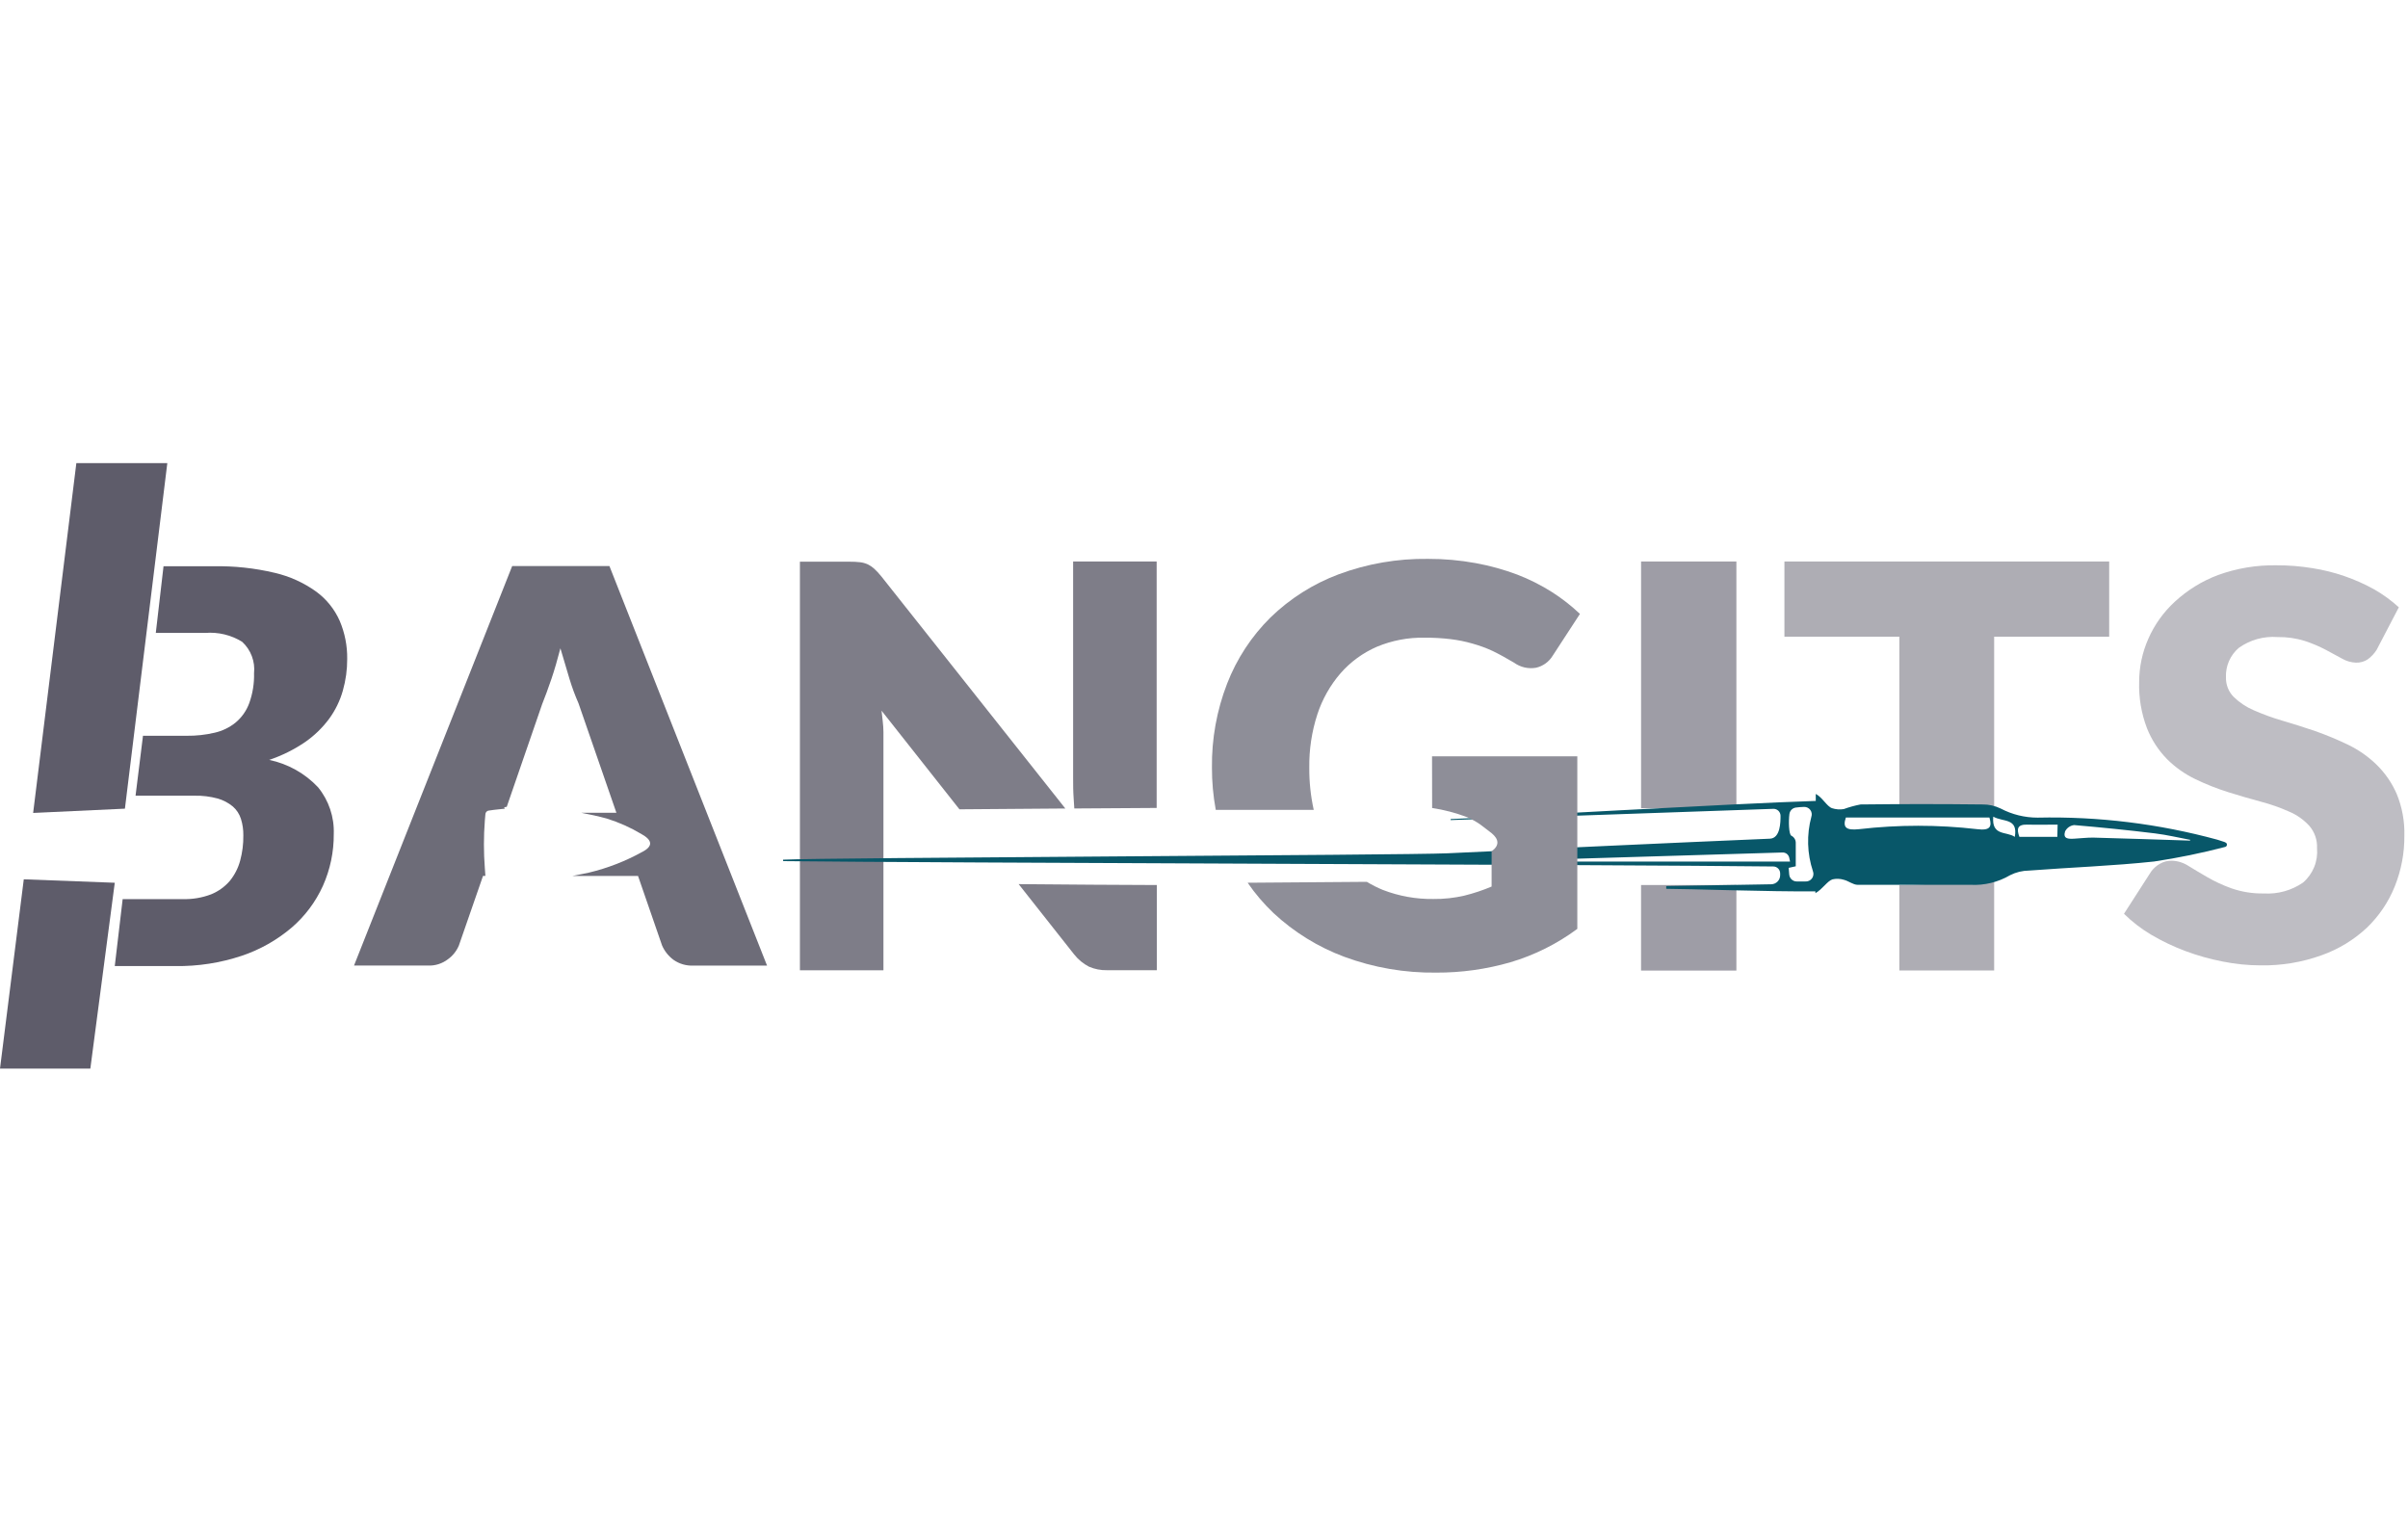 <svg width="130" height="82" viewBox="0 0 130 82" fill="none" xmlns="http://www.w3.org/2000/svg">
<path d="M6.744 43.656L9.033 25H4.122L1.789 43.887L6.744 43.656Z" fill="#5E5C6A"/>
<path d="M1.284 47.47L0 57.69H4.877L6.196 47.656L1.284 47.47Z" fill="#5E5C6A"/>
<path d="M7.715 39.721H10.078C10.583 39.727 11.086 39.673 11.578 39.558C11.996 39.465 12.387 39.277 12.72 39.007C13.052 38.729 13.305 38.369 13.455 37.962C13.642 37.444 13.73 36.895 13.715 36.345C13.748 36.032 13.707 35.715 13.595 35.42C13.484 35.126 13.305 34.861 13.073 34.648C12.476 34.279 11.777 34.111 11.078 34.169H8.411L8.828 30.57H11.534C12.642 30.549 13.749 30.668 14.828 30.924C15.636 31.111 16.399 31.456 17.073 31.941C17.627 32.347 18.065 32.893 18.342 33.522C18.617 34.171 18.754 34.87 18.744 35.574C18.747 36.152 18.667 36.728 18.509 37.285C18.355 37.831 18.104 38.346 17.769 38.804C17.406 39.293 16.966 39.719 16.465 40.065C15.868 40.471 15.218 40.793 14.534 41.024C15.543 41.235 16.464 41.75 17.171 42.501C17.751 43.212 18.052 44.109 18.019 45.026C18.026 45.987 17.827 46.938 17.436 47.816C17.044 48.685 16.467 49.457 15.745 50.078C14.952 50.751 14.039 51.267 13.053 51.598C11.899 51.983 10.687 52.171 9.47 52.154H6.196L6.622 48.539H9.867C10.389 48.554 10.909 48.466 11.397 48.281C11.786 48.123 12.132 47.875 12.406 47.557C12.666 47.236 12.857 46.864 12.965 46.465C13.085 46.021 13.143 45.563 13.137 45.103C13.142 44.801 13.099 44.5 13.009 44.212C12.928 43.952 12.777 43.72 12.573 43.541C12.333 43.342 12.054 43.195 11.754 43.109C11.347 42.999 10.926 42.947 10.505 42.956H7.318L7.715 39.754" fill="#5E5C6A"/>
<path d="M128.309 35.078C128.181 35.282 128.015 35.459 127.819 35.6C127.631 35.722 127.41 35.782 127.187 35.773C126.928 35.763 126.676 35.691 126.451 35.562L125.564 35.082C125.201 34.891 124.822 34.731 124.432 34.603C123.956 34.455 123.46 34.384 122.961 34.392C122.215 34.335 121.473 34.542 120.863 34.977C120.635 35.172 120.455 35.416 120.335 35.691C120.215 35.966 120.16 36.264 120.172 36.564C120.167 36.759 120.201 36.954 120.272 37.136C120.344 37.318 120.451 37.484 120.589 37.623C120.904 37.929 121.273 38.175 121.677 38.346C122.179 38.566 122.695 38.754 123.221 38.907C123.795 39.075 124.388 39.262 124.991 39.468C125.594 39.68 126.185 39.925 126.76 40.203C127.327 40.477 127.847 40.839 128.299 41.277C128.763 41.73 129.135 42.269 129.392 42.864C129.685 43.578 129.825 44.346 129.804 45.118C129.812 46.056 129.635 46.986 129.285 47.855C128.948 48.694 128.437 49.452 127.785 50.079C127.08 50.74 126.245 51.247 125.334 51.57C124.281 51.949 123.168 52.134 122.05 52.116C121.361 52.115 120.675 52.046 120.001 51.91C119.311 51.777 118.634 51.586 117.976 51.34C117.339 51.102 116.724 50.809 116.138 50.463C115.604 50.147 115.11 49.767 114.667 49.331L116.138 47.045C116.262 46.876 116.421 46.735 116.604 46.633C116.795 46.521 117.014 46.463 117.236 46.465C117.554 46.472 117.865 46.567 118.133 46.738C118.432 46.925 118.775 47.127 119.153 47.347C119.571 47.589 120.011 47.793 120.466 47.956C121.029 48.151 121.621 48.245 122.216 48.234C122.968 48.28 123.713 48.073 124.334 47.646C124.598 47.418 124.805 47.13 124.936 46.807C125.067 46.484 125.119 46.134 125.089 45.786C125.109 45.346 124.96 44.916 124.672 44.583C124.369 44.252 123.998 43.99 123.584 43.816C123.088 43.594 122.575 43.414 122.05 43.277C121.476 43.124 120.888 42.951 120.29 42.764C119.686 42.574 119.096 42.34 118.525 42.065C117.956 41.792 117.438 41.426 116.991 40.981C116.519 40.499 116.149 39.927 115.903 39.299C115.603 38.507 115.461 37.663 115.486 36.816C115.487 36.017 115.654 35.227 115.976 34.496C116.309 33.732 116.798 33.046 117.412 32.483C118.088 31.858 118.879 31.369 119.741 31.045C120.752 30.678 121.822 30.5 122.898 30.518C123.544 30.515 124.191 30.567 124.829 30.671C126.009 30.854 127.148 31.245 128.192 31.827C128.662 32.098 129.103 32.42 129.505 32.785L128.309 35.078Z" fill="#BEBDC3"/>
<g opacity="0.5">
<path d="M102.54 43.621H107.658V34.372H113.868V30.313H96.335V34.372H102.54V43.621Z" fill="#5E5C6A"/>
<path d="M102.54 47.778V52.391H107.658V47.557C106.006 47.543 104.295 47.778 102.54 47.778Z" fill="#5E5C6A"/>
</g>
<g opacity="0.6">
<path d="M93.742 43.631V30.313H88.596V43.636L93.742 43.631Z" fill="#5E5C6A"/>
<path d="M88.595 47.778V52.396H93.742V47.778H88.595Z" fill="#5E5C6A"/>
</g>
<g opacity="0.8">
<path d="M57.998 43.646L62.444 43.617V30.314H57.934V41.989C57.934 42.343 57.934 42.715 57.964 43.117C57.973 43.288 57.983 43.465 57.998 43.646Z" fill="#5E5C6A"/>
<path d="M47.592 38.367L51.797 43.691L57.513 43.647L47.577 31.113C47.46 30.966 47.332 30.828 47.194 30.701C47.09 30.606 46.973 30.527 46.846 30.466C46.717 30.408 46.58 30.37 46.44 30.353C46.254 30.331 46.068 30.322 45.881 30.324H43.185V52.382H47.694V39.514C47.694 39.147 47.631 38.764 47.592 38.367Z" fill="#5E5C6A"/>
<path d="M54.993 47.73L57.993 51.529C58.208 51.801 58.479 52.025 58.787 52.185C59.096 52.32 59.431 52.385 59.767 52.377H62.454V47.779C60.527 47.779 57.581 47.749 54.993 47.73Z" fill="#5E5C6A"/>
</g>
<path d="M120.167 45.493L120.089 45.454L119.706 45.331C116.545 44.469 113.277 44.068 110.001 44.14C109.308 44.14 108.625 43.972 108.012 43.65C107.707 43.501 107.371 43.425 107.031 43.429C104.835 43.403 102.639 43.403 100.443 43.429C100.135 43.488 99.832 43.572 99.537 43.679C99.325 43.714 99.108 43.697 98.904 43.63C98.63 43.537 98.38 43.042 98.027 42.86V43.238C93.615 43.375 80.522 44.14 78.317 44.218V44.272L95.748 43.665C95.847 43.665 95.942 43.704 96.013 43.773C96.083 43.843 96.124 43.938 96.125 44.037C96.125 44.366 96.125 45.253 95.551 45.277C89.743 45.522 83.939 45.797 78.13 46.066C75.949 46.169 44.46 46.297 42.279 46.41V46.488C50.323 46.586 87.674 46.679 95.738 46.777C95.836 46.779 95.929 46.818 95.998 46.888C96.067 46.958 96.105 47.052 96.105 47.15V47.248C96.105 47.378 96.054 47.502 95.962 47.594C95.87 47.686 95.745 47.738 95.615 47.738L89.954 47.836V47.983C91.101 47.983 95.581 48.145 98.007 48.12V48.218C98.389 48.008 98.644 47.566 98.929 47.473C99.135 47.425 99.35 47.434 99.551 47.498C99.801 47.562 100.041 47.763 100.282 47.767H106.389C107.134 47.807 107.874 47.626 108.517 47.248C108.834 47.087 109.185 47.002 109.541 46.998C111.796 46.826 114.061 46.748 116.301 46.508C117.588 46.314 118.864 46.052 120.124 45.723C120.149 45.718 120.171 45.706 120.188 45.688C120.206 45.67 120.218 45.647 120.222 45.623C120.227 45.598 120.224 45.573 120.215 45.55C120.205 45.527 120.189 45.507 120.168 45.493H120.167ZM84.874 46.513V46.365L96.232 46.022C96.315 46.019 96.397 46.045 96.464 46.096C96.53 46.148 96.576 46.22 96.594 46.302L96.639 46.513H84.874ZM97.487 47.586H96.996C96.894 47.585 96.796 47.546 96.722 47.476C96.647 47.406 96.602 47.31 96.594 47.209L96.565 46.851L96.947 46.767V45.488C96.945 45.41 96.922 45.334 96.88 45.268C96.837 45.202 96.778 45.15 96.707 45.115C96.57 45.042 96.555 44.321 96.604 43.949C96.615 43.859 96.655 43.775 96.719 43.711C96.783 43.647 96.867 43.606 96.957 43.596C97.103 43.576 97.251 43.565 97.398 43.562C97.463 43.56 97.527 43.574 97.585 43.602C97.643 43.63 97.694 43.672 97.732 43.724C97.771 43.776 97.796 43.837 97.806 43.901C97.817 43.964 97.811 44.03 97.79 44.091C97.529 45.058 97.558 46.081 97.874 47.032C97.899 47.096 97.907 47.165 97.898 47.233C97.889 47.301 97.863 47.366 97.823 47.421C97.782 47.476 97.728 47.52 97.666 47.549C97.604 47.578 97.535 47.591 97.467 47.586H97.487ZM106.741 44.763C104.624 44.518 102.486 44.518 100.369 44.763C99.653 44.841 99.472 44.665 99.653 44.135H107.403C107.55 44.63 107.447 44.851 106.741 44.763ZM108.771 45.179C108.329 44.87 107.511 45.15 107.609 44.086C108.128 44.39 108.962 44.14 108.771 45.184V45.179ZM111.069 45.179H109.021C108.864 44.758 108.898 44.503 109.447 44.517C109.996 44.532 110.511 44.517 111.084 44.517L111.069 45.179ZM118.221 45.38C116.476 45.326 114.736 45.263 112.991 45.218C112.653 45.218 112.315 45.258 111.976 45.277C111.638 45.297 111.368 45.277 111.486 44.885C111.533 44.792 111.602 44.711 111.688 44.651C111.773 44.592 111.872 44.554 111.976 44.542C113.447 44.669 114.917 44.816 116.354 44.993C116.991 45.071 117.618 45.223 118.251 45.341L118.221 45.38Z" fill="#085769"/>
<path d="M70.924 43.72C70.76 42.975 70.679 42.214 70.684 41.45C70.67 40.471 70.817 39.495 71.12 38.563C71.386 37.749 71.811 36.996 72.37 36.348C72.91 35.731 73.579 35.243 74.331 34.916C75.15 34.575 76.031 34.407 76.919 34.426C77.386 34.423 77.852 34.449 78.316 34.505C78.716 34.553 79.111 34.633 79.497 34.745C79.872 34.849 80.238 34.983 80.59 35.147C80.953 35.323 81.331 35.534 81.737 35.774C81.907 35.897 82.099 35.984 82.303 36.032C82.507 36.079 82.718 36.084 82.924 36.049C83.11 36.007 83.286 35.927 83.441 35.815C83.596 35.703 83.727 35.561 83.826 35.397L85.296 33.142C84.83 32.701 84.323 32.305 83.781 31.96C83.19 31.586 82.563 31.271 81.909 31.019C81.185 30.748 80.439 30.541 79.679 30.402C78.823 30.245 77.955 30.168 77.086 30.171C75.442 30.149 73.808 30.432 72.267 31.005C70.892 31.52 69.639 32.315 68.586 33.338C67.564 34.35 66.767 35.566 66.248 36.906C65.688 38.352 65.41 39.891 65.429 41.441C65.427 42.205 65.496 42.968 65.635 43.72H70.924Z" fill="#8E8E98"/>
<path d="M77.316 43.62C77.957 43.717 78.587 43.881 79.193 44.111C79.45 44.221 79.695 44.357 79.924 44.517L80.527 44.978C80.909 45.297 80.978 45.63 80.527 45.959V47.861C80.05 48.063 79.558 48.227 79.056 48.351C78.508 48.478 77.947 48.539 77.385 48.532C76.451 48.545 75.525 48.379 74.654 48.042C74.355 47.92 74.067 47.774 73.791 47.606L67.356 47.655C67.763 48.248 68.231 48.796 68.752 49.292C69.859 50.323 71.158 51.126 72.576 51.654C74.163 52.24 75.845 52.529 77.537 52.507C78.891 52.513 80.24 52.324 81.541 51.949C82.842 51.564 84.065 50.953 85.154 50.145V40.831H77.311L77.316 43.62Z" fill="#8E8E98"/>
<path opacity="0.9" d="M32.901 30.559H27.651L19.112 52.126H23.112C23.494 52.141 23.87 52.022 24.175 51.791C24.44 51.602 24.647 51.343 24.773 51.044L26.077 47.286H26.205L26.175 46.869C26.109 46.014 26.109 45.155 26.175 44.3L26.205 43.96C26.206 43.915 26.222 43.872 26.249 43.837C26.276 43.802 26.314 43.776 26.357 43.764C26.523 43.735 26.695 43.715 27.244 43.658C27.308 43.658 27.087 43.582 27.357 43.558L29.273 38.003C29.425 37.629 29.587 37.183 29.763 36.671C29.94 36.158 30.097 35.597 30.254 34.998C30.425 35.586 30.597 36.139 30.744 36.647C30.88 37.099 31.044 37.542 31.234 37.974L33.278 43.879H31.386C31.847 43.965 32.303 44.066 32.763 44.191C33.414 44.395 34.039 44.675 34.626 45.024C35.204 45.345 35.307 45.681 34.626 46.016C33.739 46.503 32.791 46.869 31.807 47.105L30.91 47.287H34.445L35.744 51.045C35.879 51.353 36.094 51.621 36.366 51.821C36.68 52.039 37.058 52.147 37.44 52.128H41.41L32.901 30.559Z" fill="#5E5C6A"/>
</svg>
